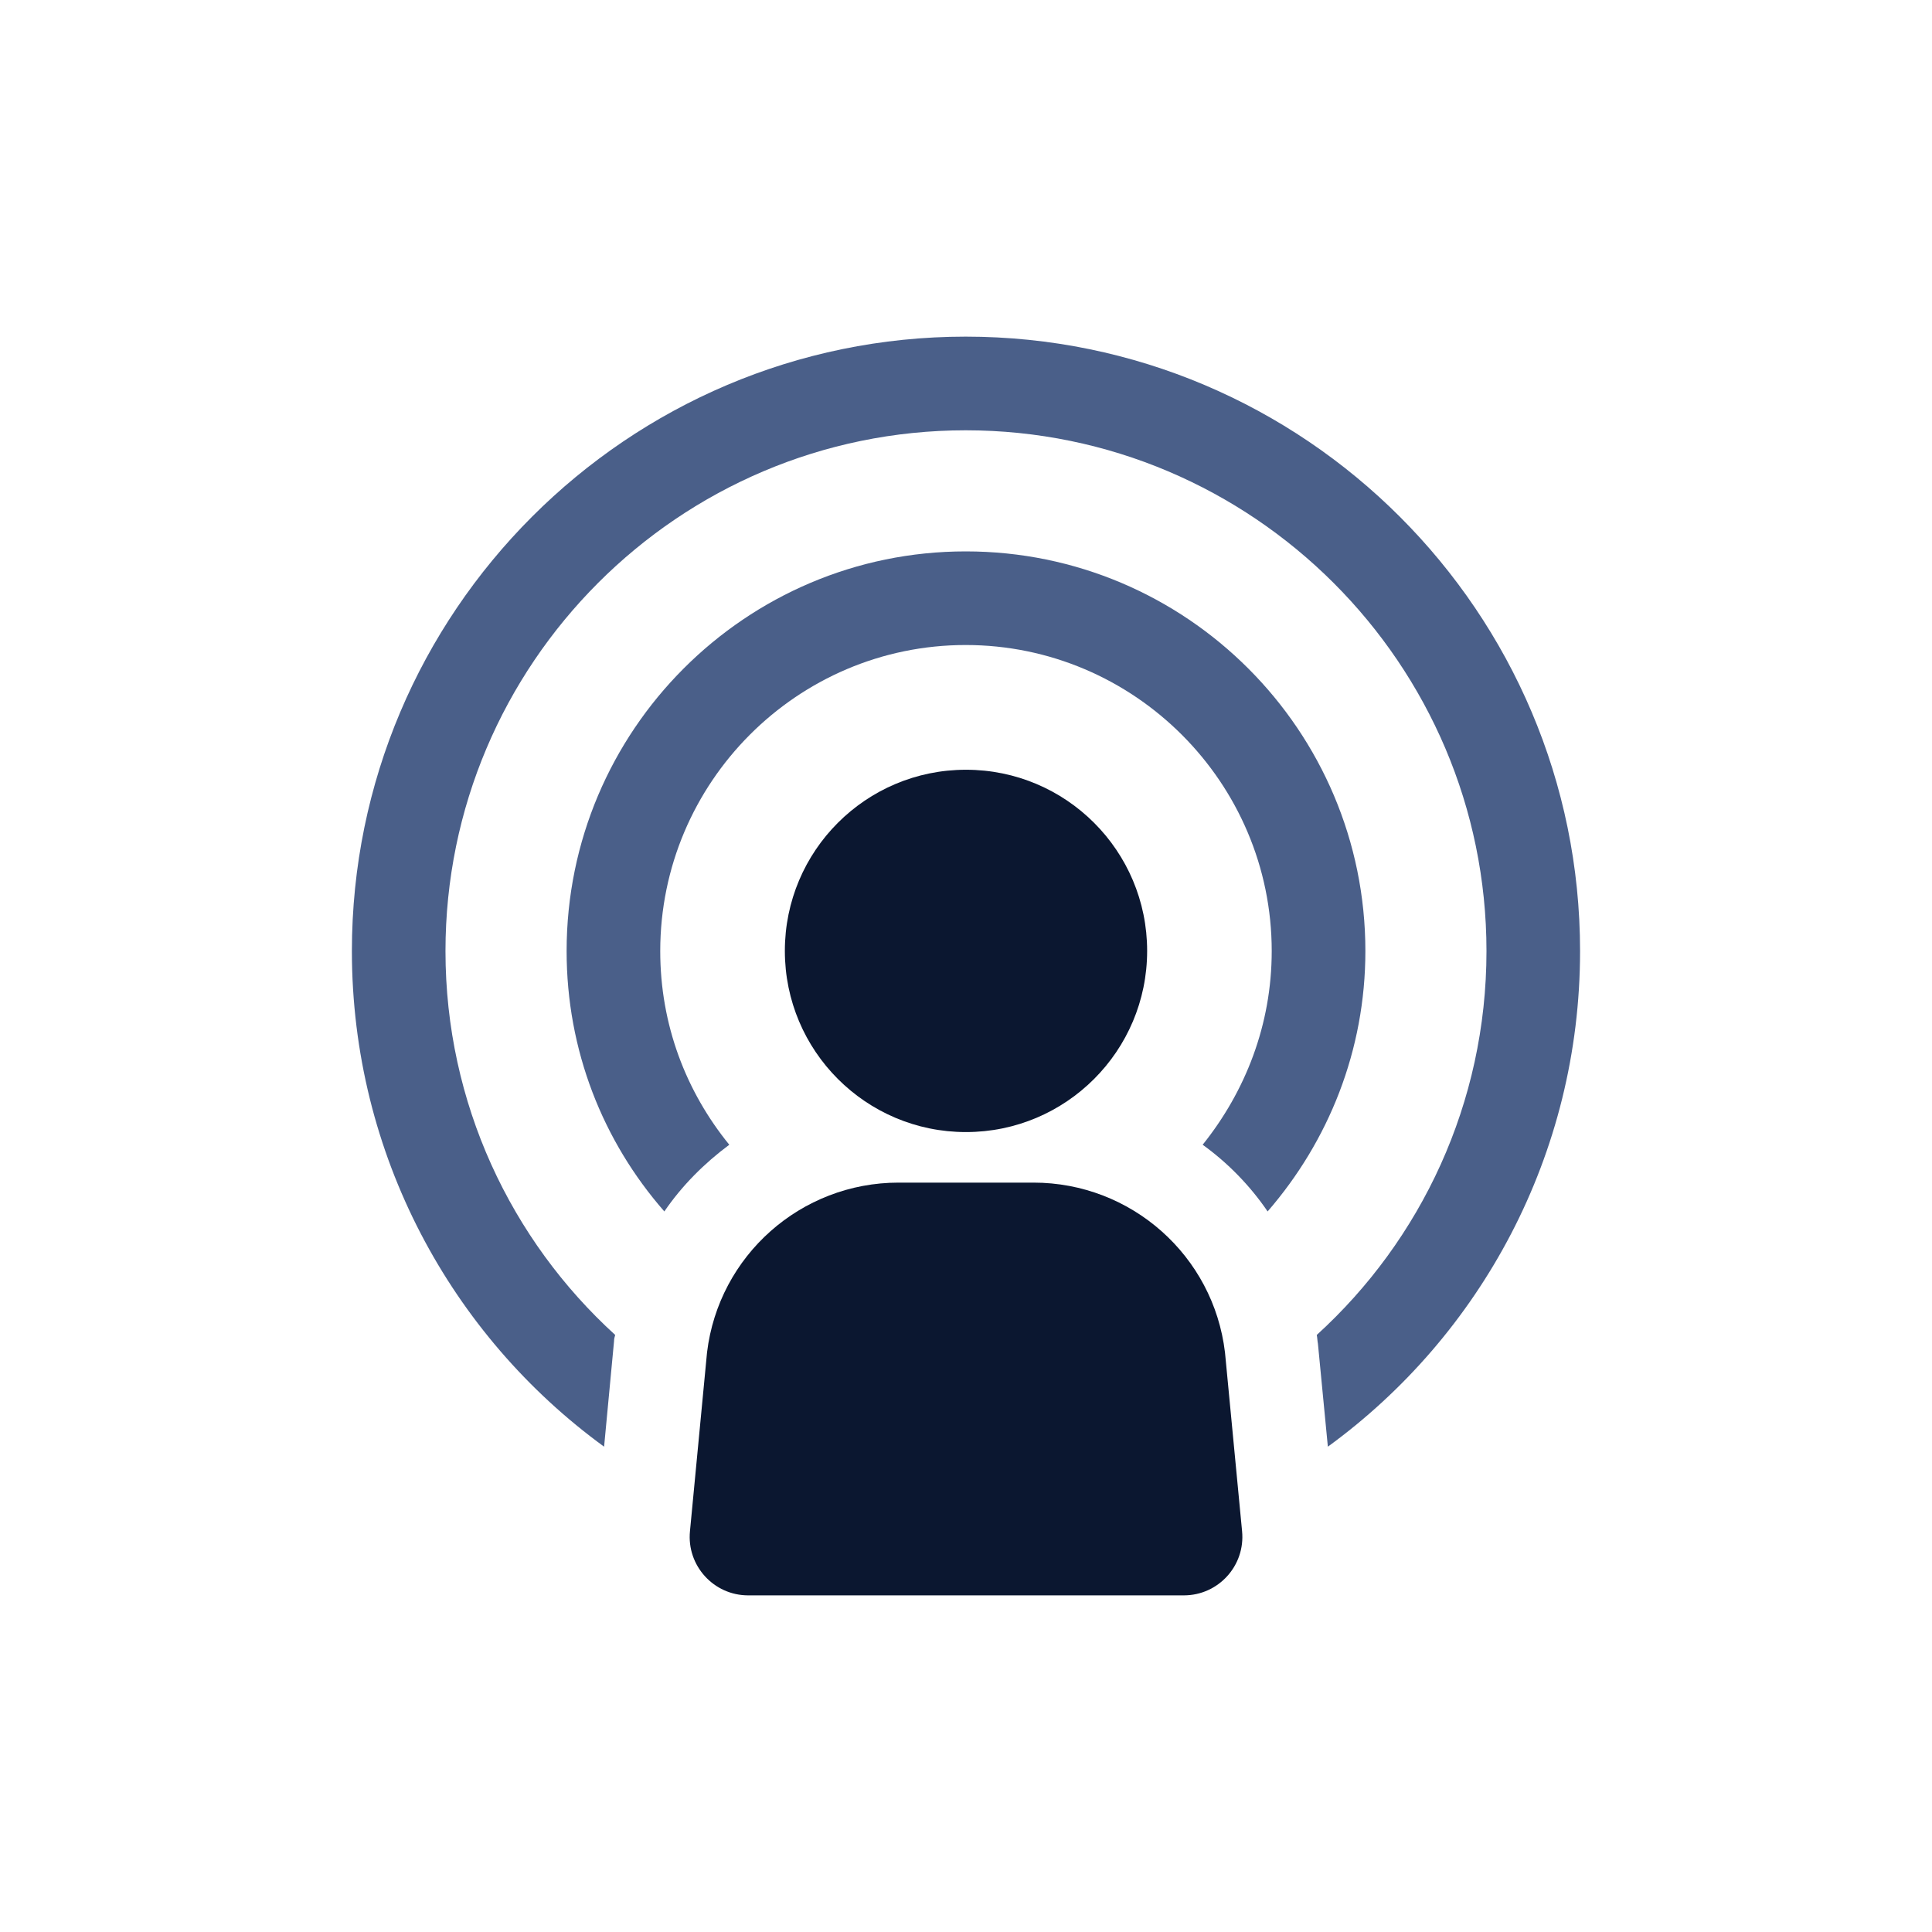 <svg xmlns="http://www.w3.org/2000/svg" id="Layer_1" data-name="Layer 1" viewBox="0 0 500 500"><defs><style>      .cls-1 {        fill: #4a5f89;      }      .cls-1, .cls-2 {        stroke-width: 0px;      }      .cls-2 {        fill: #0b1730;      }    </style></defs><path class="cls-1" d="M249.93,142.7c-56.94,0-103.29,46.34-103.29,103.43,0,25.74,9.39,49.22,25.29,67.39,4.55-6.66,10.3-12.42,16.81-17.26-11.21-13.78-17.87-31.05-17.87-50.13,0-43.62,35.43-79.2,79.05-79.2s79.2,35.59,79.2,79.2c0,19.08-6.82,36.34-17.87,50.13,6.51,4.69,12.27,10.6,16.81,17.26,15.75-18.17,25.3-41.65,25.3-67.39,0-57.09-46.34-103.43-103.43-103.43Z"></path><path class="cls-1" d="M249.93,87.12c-87.54,0-158.86,71.33-158.86,159.01,0,52.7,25.75,99.5,65.27,128.27l2.57-27.26c0-.61.16-1.21.3-1.66-26.95-24.53-43.92-59.97-43.92-99.34,0-74.35,60.42-134.78,134.63-134.78s134.78,60.43,134.78,134.78c0,39.37-16.96,74.81-43.92,99.34.15.76.15,1.51.3,2.27l2.57,26.65c39.52-28.77,65.27-75.57,65.27-128.27,0-87.68-71.33-159.01-159.01-159.01Z"></path><path class="cls-2" d="M267.47,306.06h-34.93c-25.26,0-46.53,18.86-49.56,43.94l-4.42,46.29c-.86,8.89,6.14,16.59,15.07,16.59h112.75c8.93,0,15.93-7.69,15.07-16.59l-4.42-46.24c-2.97-25.12-24.3-43.99-49.56-43.99Z"></path><path class="cls-2" d="M296.88,246.09c0-25.89-20.99-46.88-46.89-46.88s-46.87,20.99-46.87,46.88,20.99,46.89,46.87,46.89,46.89-20.99,46.89-46.89Z"></path></svg>